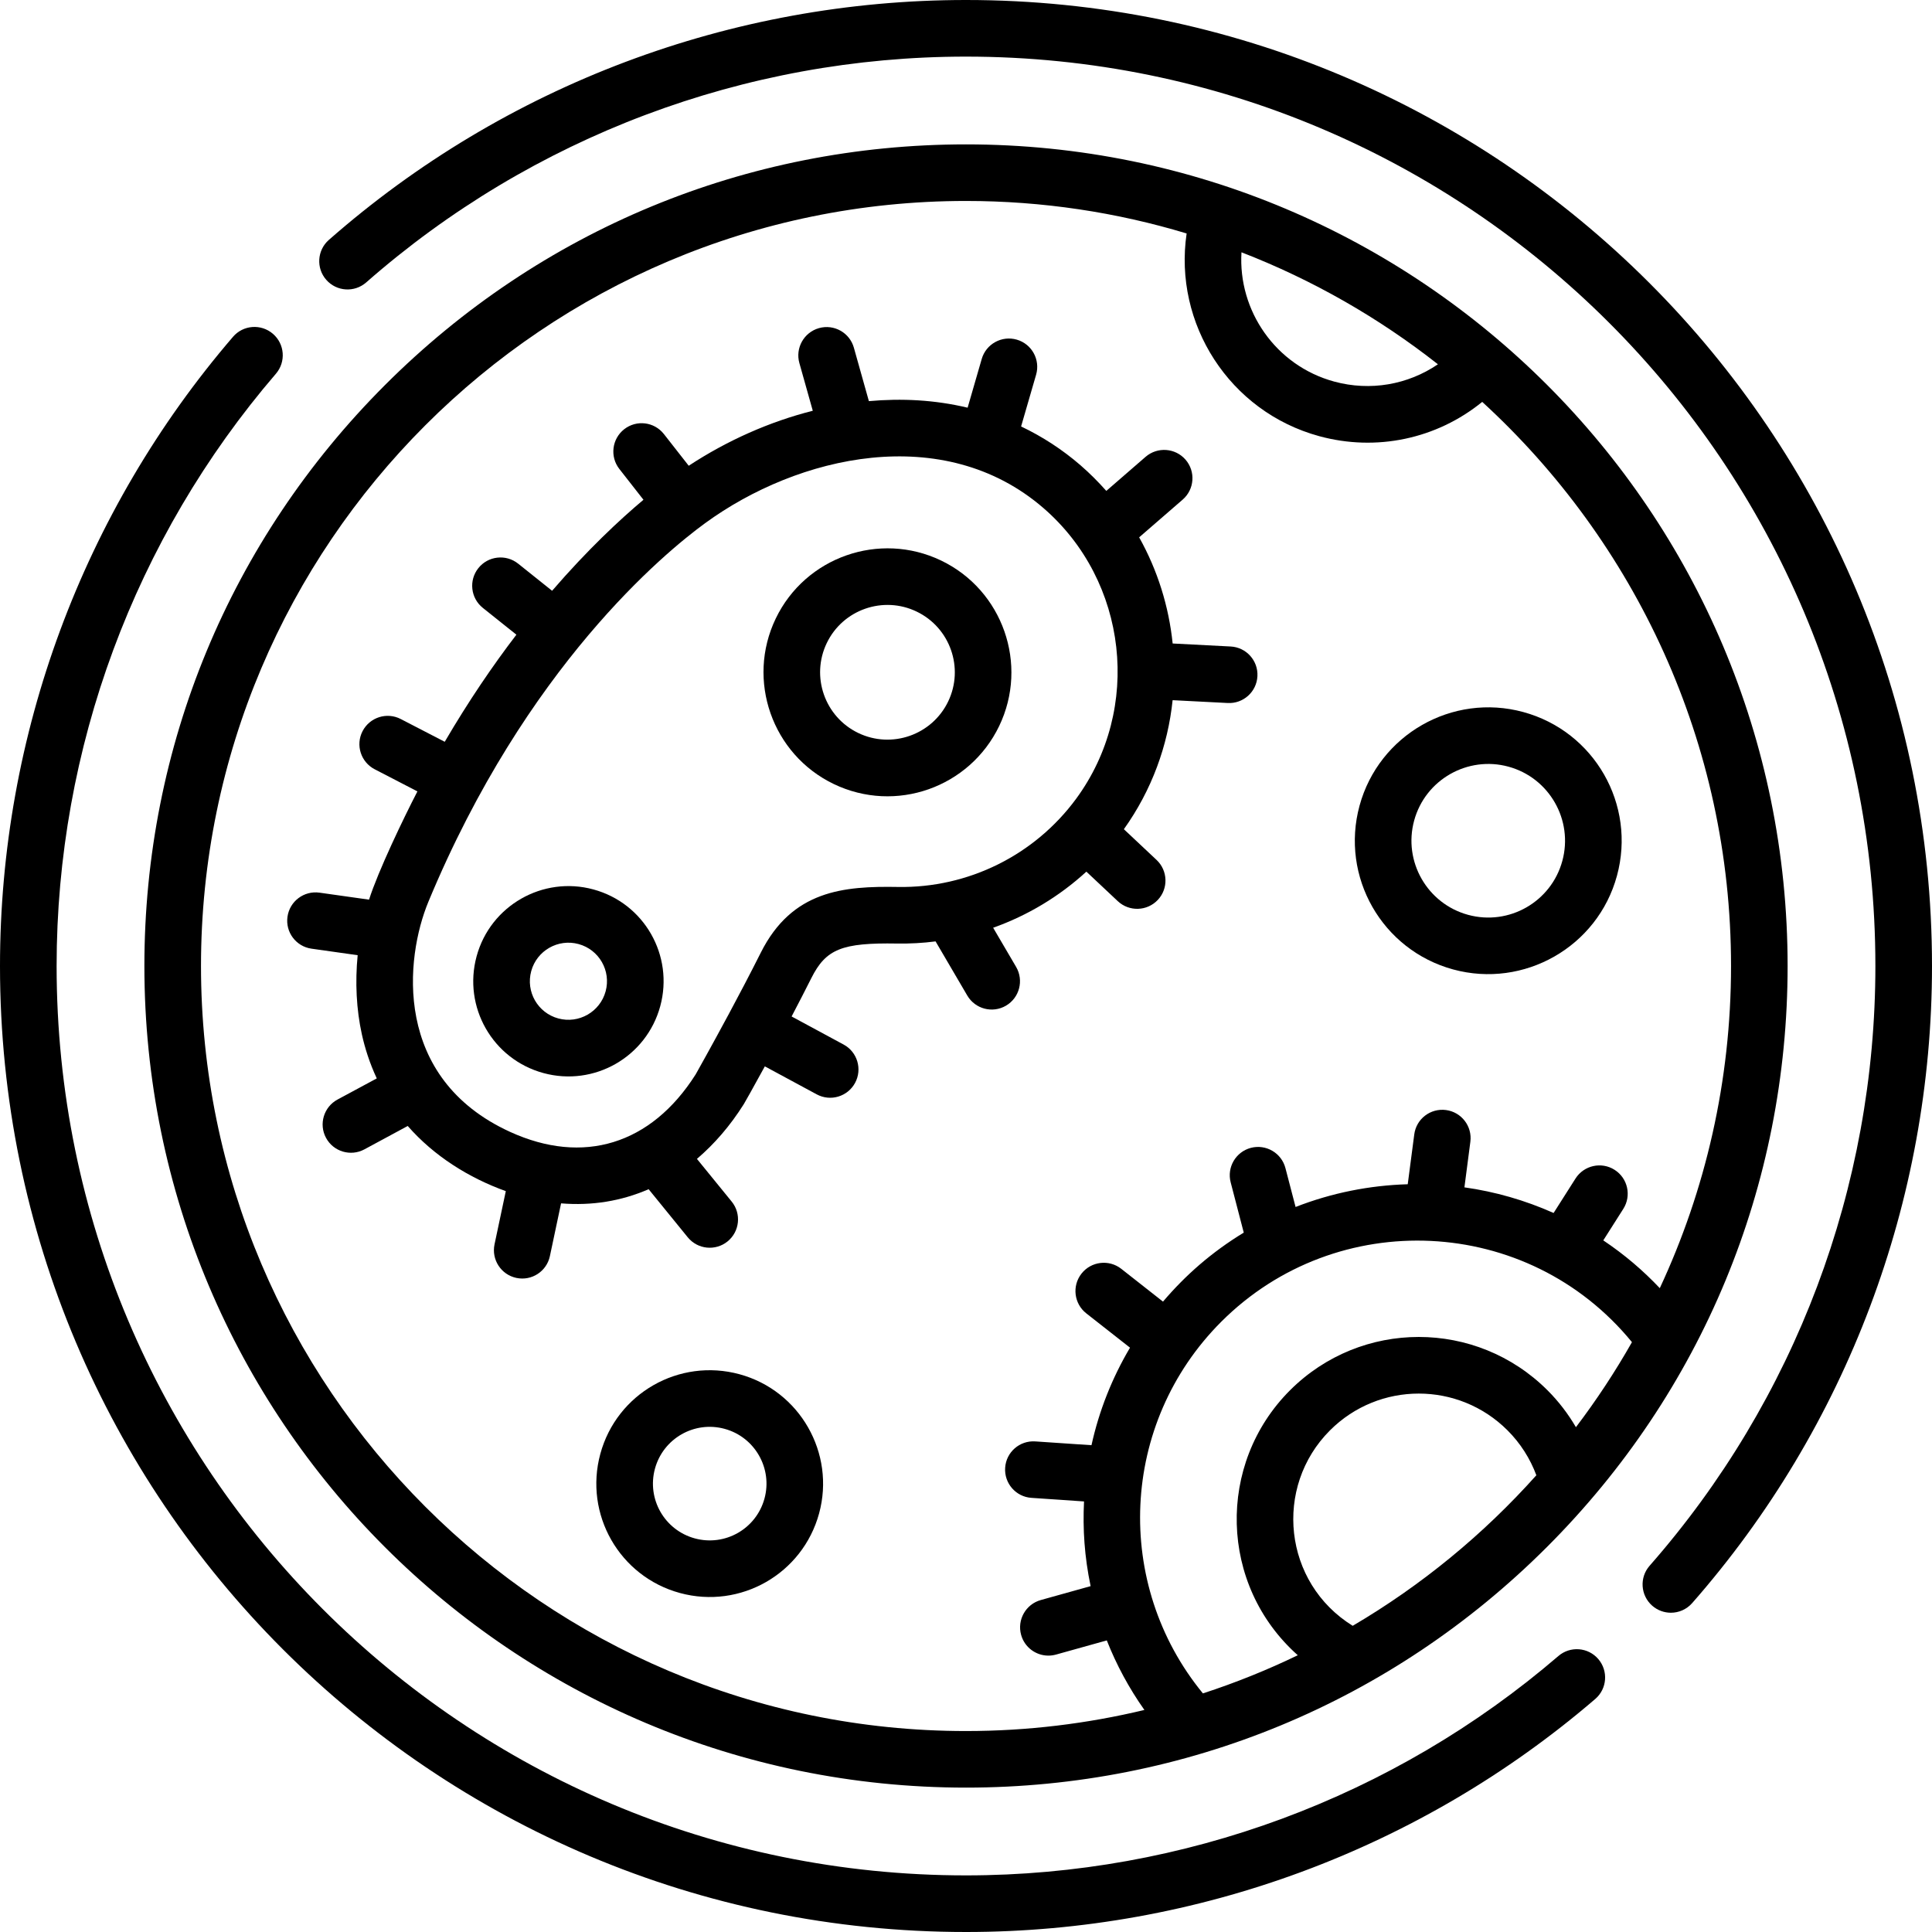 <svg width="56" height="56" viewBox="0 0 56 56" fill="none" xmlns="http://www.w3.org/2000/svg">
<g clip-path="url(#clip0_51_490)">
<path d="M9.03 27.498L10.367 27.687C10.291 28.47 10.329 29.259 10.489 29.982C10.576 30.375 10.712 30.811 10.921 31.258L9.783 31.871C9.384 32.086 9.235 32.584 9.45 32.982C9.665 33.381 10.163 33.53 10.562 33.315L11.818 32.637C12.58 33.509 13.593 34.142 14.661 34.526L14.334 36.069C14.241 36.512 14.524 36.947 14.967 37.041C15.414 37.136 15.846 36.849 15.939 36.409L16.263 34.88C17.161 34.953 18.005 34.815 18.801 34.47L19.935 35.864C20.221 36.215 20.738 36.268 21.089 35.983C21.441 35.697 21.494 35.18 21.208 34.828L20.201 33.591C20.704 33.162 21.163 32.634 21.559 32.005C21.582 31.969 21.829 31.532 22.169 30.909L23.674 31.721C24.073 31.936 24.57 31.786 24.785 31.388C25 30.989 24.851 30.492 24.453 30.277L22.945 29.463C23.139 29.093 23.335 28.714 23.518 28.349C23.941 27.508 24.404 27.322 26.003 27.349C26.378 27.355 26.751 27.334 27.118 27.287L28.037 28.856C28.266 29.247 28.768 29.379 29.159 29.15C29.55 28.921 29.681 28.418 29.453 28.027L28.787 26.891C29.784 26.537 30.704 25.985 31.489 25.265L32.4 26.121C32.731 26.431 33.25 26.414 33.56 26.084C33.87 25.754 33.853 25.235 33.523 24.925L32.576 24.035C33.386 22.901 33.852 21.61 33.989 20.295L35.586 20.377C36.035 20.401 36.424 20.055 36.447 19.6C36.471 19.148 36.123 18.762 35.67 18.739L33.99 18.652C33.88 17.579 33.553 16.529 33.019 15.575L34.281 14.481C34.623 14.184 34.66 13.666 34.364 13.324C34.067 12.982 33.549 12.945 33.206 13.241L32.067 14.229C31.836 13.968 31.587 13.718 31.318 13.485C30.791 13.029 30.214 12.655 29.597 12.361L30.032 10.861C30.158 10.426 29.908 9.971 29.473 9.845C29.038 9.719 28.582 9.969 28.456 10.404L28.047 11.817C27.088 11.589 26.137 11.542 25.185 11.627L24.75 10.078C24.627 9.642 24.174 9.388 23.738 9.511C23.302 9.634 23.048 10.087 23.17 10.523L23.559 11.906C22.312 12.221 21.084 12.764 19.963 13.5L19.244 12.582C18.965 12.225 18.45 12.162 18.093 12.441C17.736 12.721 17.673 13.236 17.952 13.593L18.651 14.486C17.966 15.061 17.034 15.93 16.003 17.124L15.019 16.338C14.665 16.055 14.148 16.113 13.866 16.467C13.583 16.821 13.641 17.337 13.995 17.62L14.968 18.397C14.283 19.292 13.579 20.325 12.891 21.501L11.615 20.841C11.213 20.633 10.718 20.79 10.509 21.193C10.301 21.595 10.459 22.09 10.861 22.298L12.099 22.939C11.698 23.713 10.96 25.25 10.697 26.077L9.26 25.874C8.812 25.812 8.396 26.123 8.333 26.572C8.269 27.02 8.581 27.435 9.03 27.498ZM12.418 26.136C15.248 19.322 19.271 16.016 20.436 15.166C23.13 13.199 27.349 12.222 30.244 14.726C32.693 16.843 33.109 20.545 31.192 23.153C29.989 24.789 28.064 25.743 26.032 25.709C24.453 25.681 22.959 25.806 22.052 27.613C21.749 28.217 21.417 28.848 21.117 29.407C21.116 29.407 21.116 29.408 21.116 29.408C21.116 29.409 21.115 29.41 21.115 29.41C20.622 30.327 20.216 31.05 20.164 31.142C18.869 33.183 16.9 33.774 14.787 32.809C11.37 31.248 11.743 27.762 12.418 26.136Z" fill="black"/>
<path d="M28 51.815C34.361 51.815 40.342 49.338 44.84 44.84C49.338 40.342 51.815 34.361 51.815 28C51.815 14.837 41.163 4.185 28 4.185C21.639 4.185 15.658 6.662 11.16 11.16C6.662 15.658 4.185 21.639 4.185 28C4.185 41.162 14.837 51.815 28 51.815ZM39.209 47.125C37.194 45.877 36.91 43.1 38.55 41.46C39.972 40.038 42.275 40.038 43.697 41.46C44.068 41.831 44.351 42.275 44.532 42.761C42.999 44.476 41.204 45.952 39.209 47.125ZM45.679 41.368C45.453 40.981 45.178 40.621 44.857 40.3C42.794 38.237 39.454 38.236 37.39 40.3C35.261 42.429 35.332 45.946 37.617 47.978C36.731 48.406 35.813 48.776 34.867 49.084C32.272 45.924 32.451 41.26 35.4 38.31C38.742 34.969 44.282 35.21 47.303 38.903C46.816 39.762 46.273 40.585 45.679 41.368ZM35.985 7.313C38.05 8.113 39.966 9.212 41.679 10.559C40.809 11.151 39.719 11.345 38.672 11.06C36.974 10.597 35.882 9.004 35.985 7.313ZM28 5.825C30.223 5.825 32.369 6.155 34.395 6.767C34.01 9.378 35.631 11.932 38.24 12.643C39.889 13.092 41.636 12.728 42.963 11.649C47.392 15.706 50.175 21.534 50.175 28C50.175 31.334 49.434 34.498 48.11 37.338C47.626 36.827 47.097 36.372 46.472 35.953L47.052 35.04C47.295 34.658 47.182 34.151 46.8 33.908C46.418 33.665 45.911 33.778 45.667 34.16L45.032 35.159C44.203 34.789 43.332 34.54 42.447 34.416L42.619 33.095C42.678 32.646 42.362 32.234 41.913 32.175C41.463 32.116 41.051 32.432 40.993 32.882L40.804 34.326C39.698 34.358 38.597 34.577 37.553 34.985L37.259 33.858C37.145 33.42 36.697 33.157 36.258 33.271C35.82 33.386 35.557 33.834 35.672 34.272L36.051 35.728C35.117 36.297 34.361 36.963 33.71 37.728L32.5 36.777C32.143 36.498 31.628 36.56 31.348 36.916C31.068 37.272 31.13 37.788 31.486 38.068L32.754 39.063C32.234 39.94 31.857 40.892 31.637 41.89L30.009 41.78C29.556 41.749 29.165 42.09 29.135 42.542C29.104 42.994 29.445 43.386 29.897 43.416L31.421 43.52C31.382 44.322 31.433 45.116 31.612 45.975L30.168 46.378C29.731 46.5 29.476 46.953 29.598 47.389C29.699 47.752 30.029 47.989 30.388 47.989C30.46 47.989 30.535 47.979 30.608 47.959L32.081 47.548C32.361 48.258 32.726 48.934 33.171 49.564C31.511 49.962 29.78 50.175 28 50.175C15.773 50.175 5.826 40.227 5.826 28C5.826 15.773 15.773 5.825 28 5.825Z" fill="black"/>
<path d="M24.166 22.725C25.963 23.589 28.105 22.826 28.962 21.044C29.82 19.258 29.066 17.107 27.28 16.248C25.494 15.39 23.343 16.144 22.485 17.929C21.626 19.715 22.381 21.866 24.166 22.725ZM23.964 18.64C24.432 17.665 25.604 17.262 26.569 17.727C27.54 18.193 27.95 19.362 27.483 20.333C27.017 21.303 25.848 21.713 24.877 21.246C23.907 20.78 23.497 19.611 23.964 18.64Z" fill="black"/>
<path d="M15.751 31.103C17.222 31.504 18.736 30.638 19.137 29.167C19.538 27.696 18.672 26.181 17.201 25.781C15.734 25.381 14.214 26.25 13.815 27.717C13.414 29.188 14.28 30.703 15.751 31.103ZM15.398 28.148C15.56 27.553 16.176 27.202 16.77 27.364C17.366 27.526 17.717 28.14 17.554 28.736C17.392 29.33 16.776 29.682 16.182 29.52C15.586 29.358 15.235 28.744 15.398 28.148Z" fill="black"/>
<path d="M45.17 48.001C40.398 52.101 34.3 54.359 28 54.359C13.432 54.359 1.641 42.57 1.641 28C1.641 21.7 3.898 15.603 7.998 10.832C8.293 10.488 8.254 9.97 7.91 9.675C7.567 9.38 7.049 9.418 6.754 9.762C2.398 14.831 0 21.308 0 28C0 43.475 12.524 56 28 56C34.693 56 41.17 53.601 46.24 49.245C46.583 48.95 46.622 48.432 46.327 48.088C46.032 47.745 45.514 47.705 45.17 48.001Z" fill="black"/>
<path d="M28 0C21.197 0 14.638 2.469 9.532 6.954C9.192 7.252 9.158 7.771 9.457 8.111C9.756 8.452 10.274 8.485 10.615 8.186C15.421 3.965 21.595 1.641 28 1.641C42.568 1.641 54.359 13.43 54.359 28C54.359 34.404 52.035 40.578 47.815 45.384C47.516 45.724 47.55 46.243 47.89 46.542C48.046 46.678 48.239 46.746 48.431 46.746C48.659 46.746 48.886 46.651 49.048 46.467C53.531 41.361 56 34.802 56 28C56 12.525 43.476 0 28 0Z" fill="black"/>
<path d="M42.121 28.1C44.17 28.658 46.306 27.45 46.868 25.386C47.43 23.324 46.216 21.201 44.154 20.639C42.096 20.078 39.968 21.296 39.407 23.353C38.846 25.415 40.059 27.538 42.121 28.1ZM40.99 23.784C41.315 22.592 42.547 21.901 43.723 22.222C44.907 22.544 45.608 23.77 45.285 24.954C44.962 26.141 43.739 26.84 42.553 26.517C41.368 26.194 40.667 24.968 40.99 23.784Z" fill="black"/>
<path d="M21.435 39.833C19.684 39.356 17.878 40.387 17.401 42.14C16.924 43.892 17.955 45.697 19.708 46.174C21.46 46.651 23.264 45.62 23.742 43.867C24.218 42.119 23.183 40.309 21.435 39.833ZM22.159 43.436C21.919 44.315 21.015 44.83 20.139 44.591C19.262 44.352 18.745 43.449 18.984 42.571C19.222 41.696 20.125 41.176 21.004 41.416C21.879 41.654 22.398 42.561 22.159 43.436Z" fill="black"/>
</g>
<defs>
<clipPath id="clip0_51_490">
<rect width="56" height="56" fill="white"/>
</clipPath>
</defs>
</svg>
